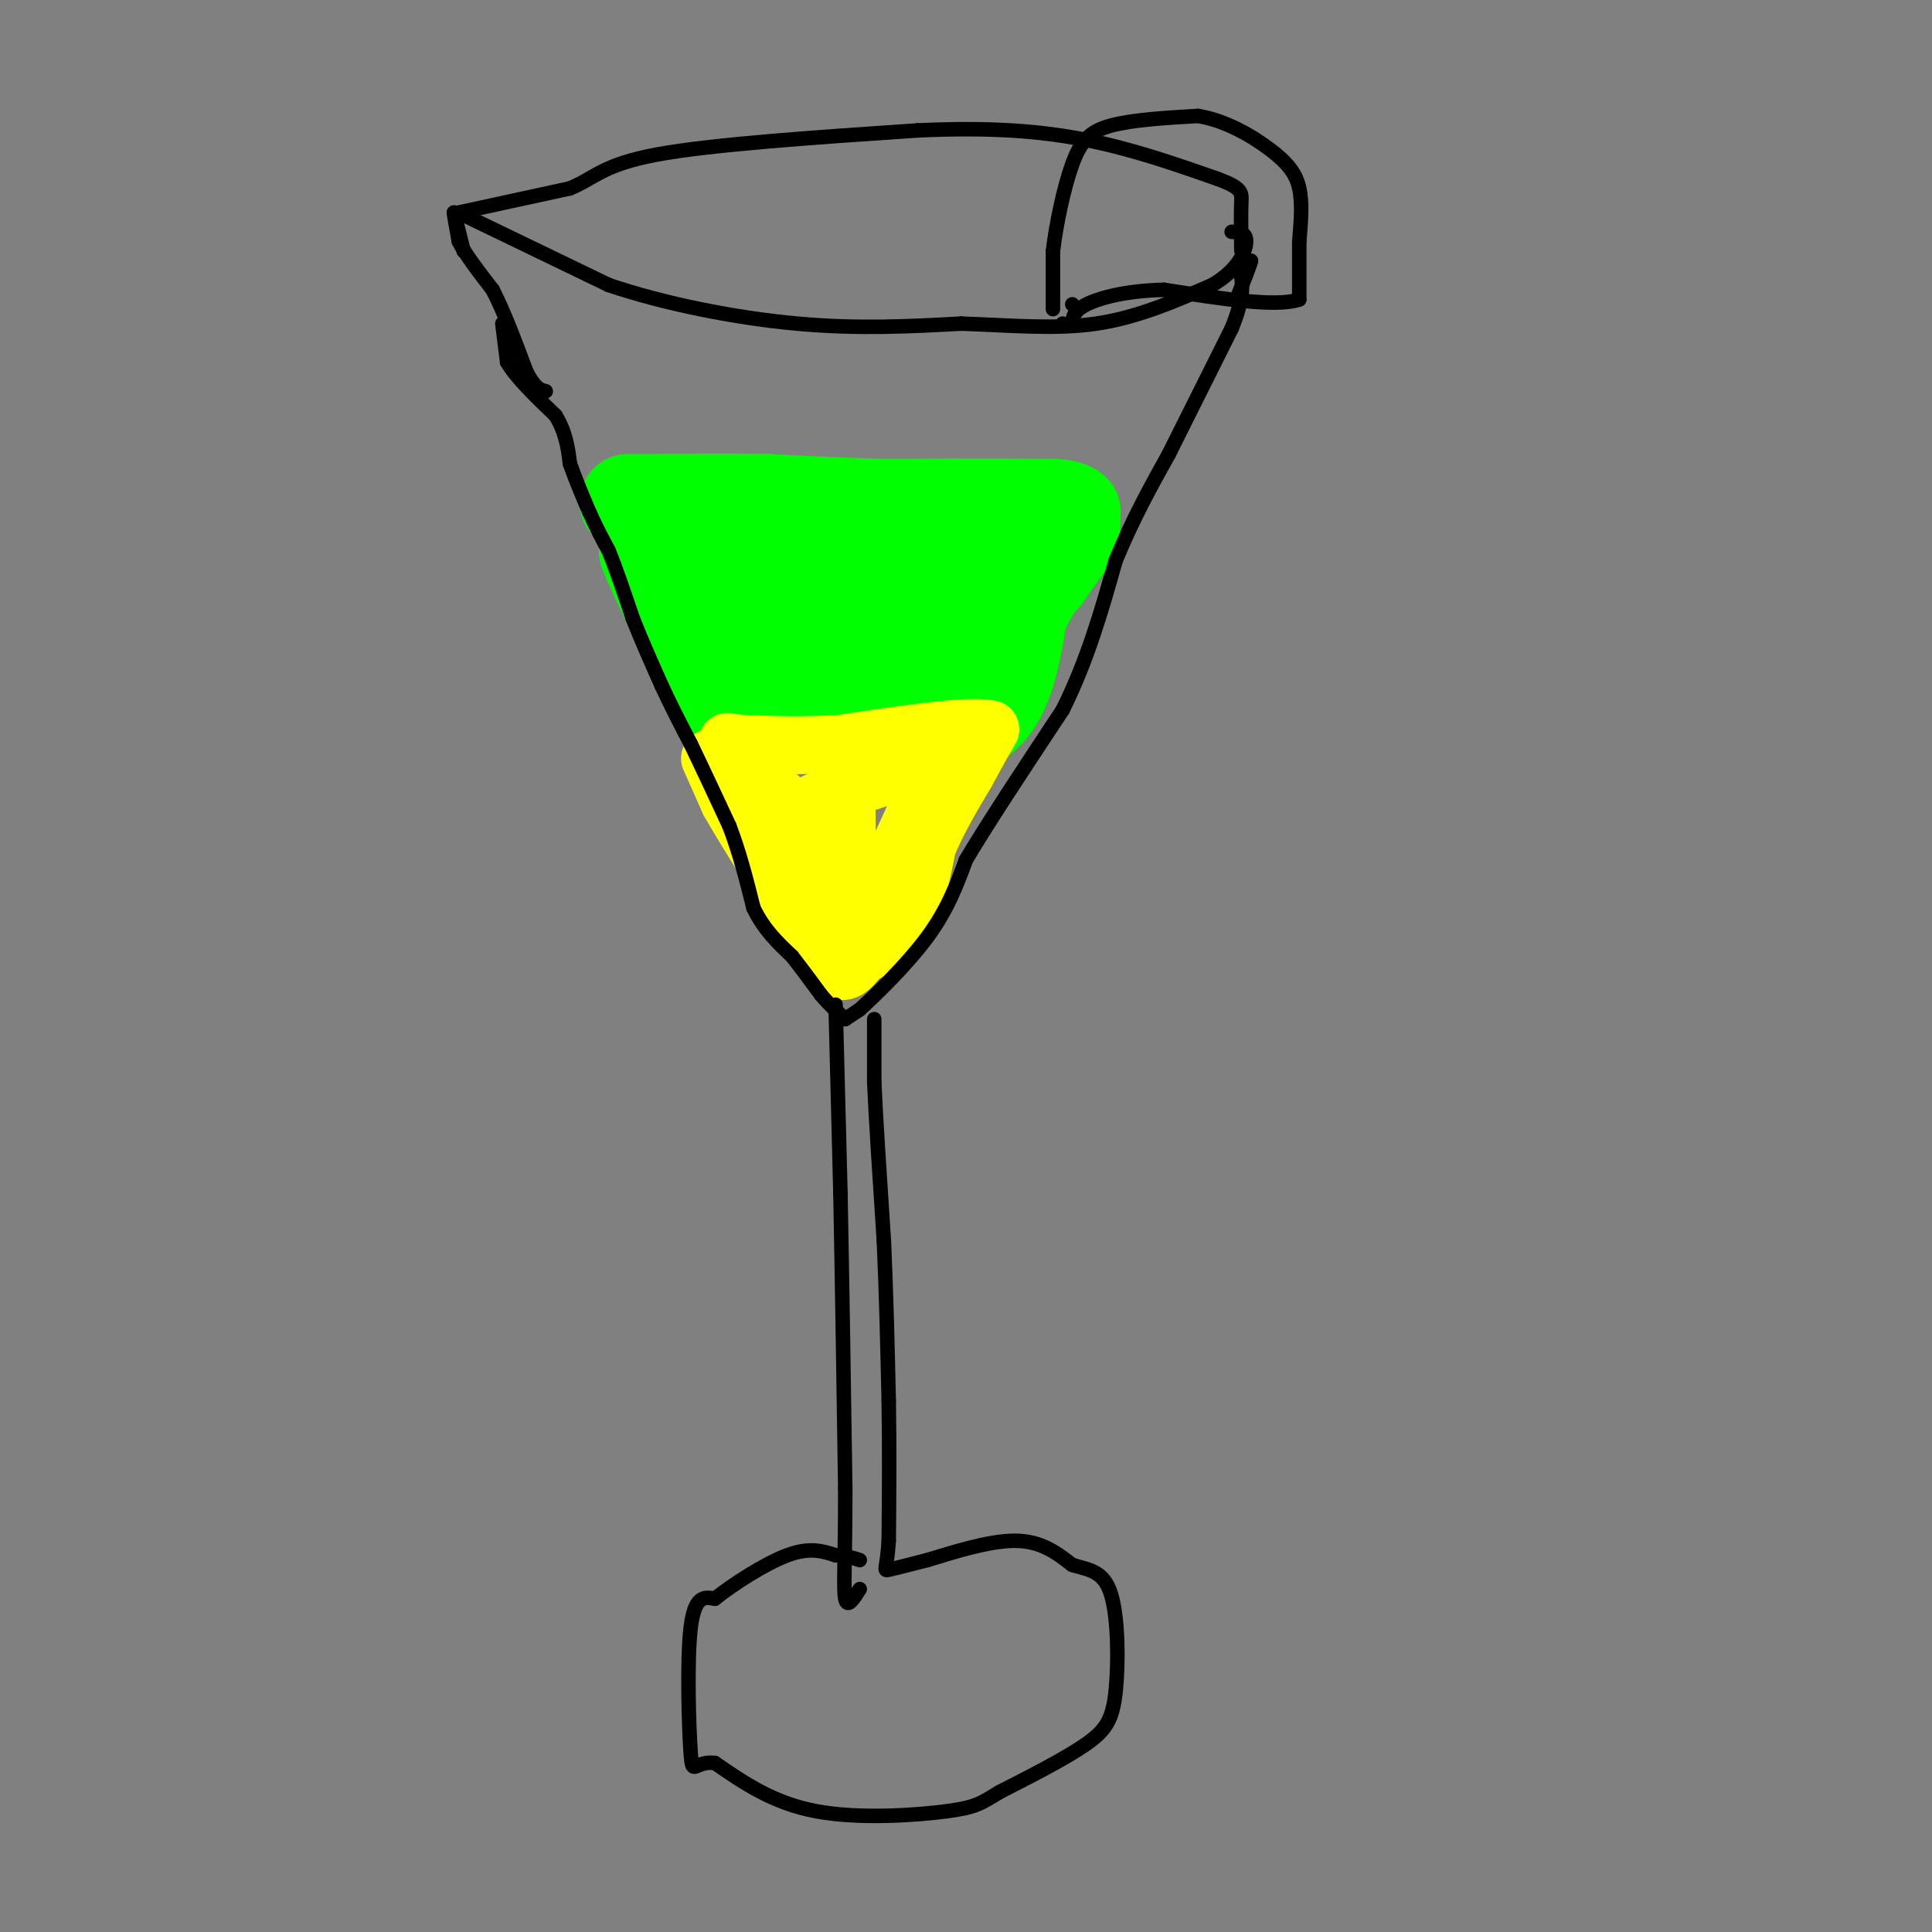 <svg viewBox='0 0 400 400' version='1.1' xmlns='http://www.w3.org/2000/svg' xmlns:xlink='http://www.w3.org/1999/xlink'><rect x="0" y="0" width="400" height="400" fill="#808080" stroke="none"/><g fill='none' stroke='#00ff00' stroke-width='20' stroke-linecap='round' stroke-linejoin='round'><path d='M139,117c0.000,0.000 7.000,5.000 7,5'/><path d='M146,122c2.500,2.000 5.250,4.500 8,7'/><path d='M154,129c3.000,2.667 6.500,5.833 10,9'/><path d='M164,138c4.000,2.667 9.000,4.833 14,7'/><path d='M178,145c3.956,0.733 6.844,-0.933 9,-3c2.156,-2.067 3.578,-4.533 5,-7'/><path d='M192,135c3.333,-4.833 9.167,-13.417 15,-22'/><path d='M207,113c2.667,-4.500 1.833,-4.750 1,-5'/><path d='M208,108c-6.000,-0.333 -21.500,1.333 -37,3'/><path d='M171,111c-9.667,0.500 -15.333,0.250 -21,0'/><path d='M150,111c-5.400,-0.222 -8.400,-0.778 -7,0c1.400,0.778 7.200,2.889 13,5'/><path d='M156,116c5.333,3.833 12.167,10.917 19,18'/><path d='M175,134c4.119,3.488 4.917,3.208 6,0c1.083,-3.208 2.452,-9.345 3,-11c0.548,-1.655 0.274,1.173 0,4'/><path d='M184,127c-1.956,3.556 -6.844,10.444 -13,11c-6.156,0.556 -13.578,-5.222 -21,-11'/><path d='M150,127c-5.500,-3.667 -8.750,-7.333 -12,-11'/><path d='M138,116c-2.667,-2.167 -3.333,-2.083 -4,-2'/><path d='M134,114c1.167,3.500 6.083,13.250 11,23'/><path d='M145,137c2.667,5.167 3.833,6.583 5,8'/><path d='M150,145c5.000,2.000 15.000,3.000 25,4'/><path d='M175,149c8.667,0.667 17.833,0.333 27,0'/><path d='M202,149c6.000,-3.667 7.500,-12.833 9,-22'/><path d='M211,127c2.333,-5.000 3.667,-6.500 5,-8'/><path d='M216,119c1.667,-2.500 3.333,-4.750 5,-7'/><path d='M221,112c1.000,-2.167 1.000,-4.083 1,-6'/><path d='M222,106c-1.167,-1.167 -4.583,-1.083 -8,-1'/><path d='M214,105c-6.333,-0.167 -18.167,-0.083 -30,0'/><path d='M184,105c-9.167,-0.167 -17.083,-0.583 -25,-1'/><path d='M159,104c-7.833,-0.167 -14.917,-0.083 -22,0'/><path d='M137,104c-4.833,0.000 -5.917,0.000 -7,0'/></g>
<g fill='none' stroke='#ffff00' stroke-width='12' stroke-linecap='round' stroke-linejoin='round'><path d='M147,157c0.000,0.000 4.000,9.000 4,9'/><path d='M151,166c3.333,5.833 9.667,15.917 16,26'/><path d='M167,192c3.867,6.178 5.533,8.622 7,9c1.467,0.378 2.733,-1.311 4,-3'/><path d='M178,198c2.400,-1.311 6.400,-3.089 9,-7c2.600,-3.911 3.800,-9.956 5,-16'/><path d='M192,175c2.167,-5.167 5.083,-10.083 8,-15'/><path d='M200,160c2.167,-4.000 3.583,-6.500 5,-9'/><path d='M205,151c-4.333,-1.000 -17.667,1.000 -31,3'/><path d='M174,154c-8.500,0.500 -14.250,0.250 -20,0'/><path d='M154,154c-3.911,-0.222 -3.689,-0.778 -3,0c0.689,0.778 1.844,2.889 3,5'/><path d='M154,159c3.044,2.689 9.156,6.911 13,12c3.844,5.089 5.422,11.044 7,17'/><path d='M174,188c1.622,4.289 2.178,6.511 5,2c2.822,-4.511 7.911,-15.756 13,-27'/><path d='M192,163c2.094,-4.761 0.829,-3.163 0,-3c-0.829,0.163 -1.223,-1.110 -6,0c-4.777,1.110 -13.936,4.603 -17,6c-3.064,1.397 -0.032,0.699 3,0'/><path d='M172,166c1.133,-0.533 2.467,-1.867 3,0c0.533,1.867 0.267,6.933 0,12'/><path d='M175,178c0.000,1.833 0.000,0.417 0,-1'/></g>
<g fill='none' stroke='#000000' stroke-width='3' stroke-linecap='round' stroke-linejoin='round'><path d='M104,67c0.000,0.000 1.000,8.000 1,8'/><path d='M105,75c1.833,3.167 5.917,7.083 10,11'/><path d='M115,86c2.167,3.500 2.583,6.750 3,10'/><path d='M118,96c1.167,3.333 2.583,6.667 4,10'/><path d='M122,106c1.333,3.000 2.667,5.500 4,8'/><path d='M126,114c1.500,3.667 3.250,8.833 5,14'/><path d='M131,128c1.833,4.667 3.917,9.333 6,14'/><path d='M137,142c2.000,4.333 4.000,8.167 6,12'/><path d='M143,154c2.333,4.833 5.167,10.917 8,17'/><path d='M151,171c2.167,5.667 3.583,11.333 5,17'/><path d='M156,188c2.167,4.500 5.083,7.250 8,10'/><path d='M164,198c2.333,3.000 4.167,5.500 6,8'/><path d='M170,206c1.833,2.167 3.417,3.583 5,5'/><path d='M175,211c0.000,0.000 3.000,-2.000 3,-2'/><path d='M178,209c3.222,-2.933 9.778,-9.267 14,-15c4.222,-5.733 6.111,-10.867 8,-16'/><path d='M200,178c4.667,-7.833 12.333,-19.417 20,-31'/><path d='M220,147c5.167,-10.333 8.083,-20.667 11,-31'/><path d='M231,116c3.667,-8.833 7.333,-15.417 11,-22'/><path d='M242,94c4.000,-8.000 8.500,-17.000 13,-26'/><path d='M255,68c2.500,-6.167 2.250,-8.583 2,-11'/><path d='M257,57c0.667,-2.333 1.333,-2.667 2,-3'/><path d='M259,54c-0.167,0.833 -1.583,4.417 -3,8'/><path d='M96,52c0.000,0.000 -2.000,-8.000 -2,-8'/><path d='M94,44c-0.167,-0.333 0.417,2.833 1,6'/><path d='M95,50c1.333,2.667 4.167,6.333 7,10'/><path d='M102,60c2.333,4.500 4.667,10.750 7,17'/><path d='M109,77c1.833,3.500 2.917,3.750 4,4'/><path d='M95,44c0.000,0.000 23.000,-5.000 23,-5'/><path d='M118,39c5.178,-2.111 6.622,-4.889 18,-7c11.378,-2.111 32.689,-3.556 54,-5'/><path d='M190,27c14.978,-0.689 25.422,0.089 35,2c9.578,1.911 18.289,4.956 27,8'/><path d='M252,37c5.311,1.956 5.089,2.844 5,5c-0.089,2.156 -0.044,5.578 0,9'/><path d='M257,51c0.000,1.500 0.000,0.750 0,0'/><path d='M97,45c0.000,0.000 29.000,14.000 29,14'/><path d='M126,59c11.667,3.956 26.333,6.844 39,8c12.667,1.156 23.333,0.578 34,0'/><path d='M199,67c10.444,0.356 19.556,1.244 28,0c8.444,-1.244 16.222,-4.622 24,-8'/><path d='M251,59c5.422,-3.156 6.978,-7.044 7,-9c0.022,-1.956 -1.489,-1.978 -3,-2'/><path d='M173,208c0.000,0.000 1.000,39.000 1,39'/><path d='M174,247c0.333,16.667 0.667,38.833 1,61'/><path d='M175,308c0.022,14.689 -0.422,20.911 0,23c0.422,2.089 1.711,0.044 3,-2'/><path d='M181,211c0.000,0.000 0.000,13.000 0,13'/><path d='M181,224c0.333,7.667 1.167,20.333 2,33'/><path d='M183,257c0.500,11.000 0.750,22.000 1,33'/><path d='M184,290c0.167,10.333 0.083,19.667 0,29'/><path d='M184,319c-0.356,5.933 -1.244,6.267 0,6c1.244,-0.267 4.622,-1.133 8,-2'/><path d='M192,323c4.711,-1.422 12.489,-3.978 18,-4c5.511,-0.022 8.756,2.489 12,5'/><path d='M222,324c3.569,1.064 6.493,1.223 8,6c1.507,4.777 1.598,14.171 1,20c-0.598,5.829 -1.885,8.094 -6,11c-4.115,2.906 -11.057,6.453 -18,10'/><path d='M207,371c-3.917,2.333 -4.708,3.167 -11,4c-6.292,0.833 -18.083,1.667 -27,0c-8.917,-1.667 -14.958,-5.833 -21,-10'/><path d='M148,365c-4.321,-0.524 -4.625,3.167 -5,-2c-0.375,-5.167 -0.821,-19.190 0,-26c0.821,-6.810 2.911,-6.405 5,-6'/><path d='M148,331c3.667,-2.933 10.333,-7.267 15,-9c4.667,-1.733 7.333,-0.867 10,0'/><path d='M173,322c2.500,0.167 3.750,0.583 5,1'/><path d='M218,64c0.000,0.000 0.000,-12.000 0,-12'/><path d='M218,52c0.643,-5.476 2.250,-13.167 4,-18c1.750,-4.833 3.643,-6.810 8,-8c4.357,-1.190 11.179,-1.595 18,-2'/><path d='M248,24c5.821,0.929 11.375,4.250 15,7c3.625,2.750 5.321,4.929 6,8c0.679,3.071 0.339,7.036 0,11'/><path d='M269,50c0.000,3.833 0.000,7.917 0,12'/><path d='M269,62c-4.667,1.667 -16.333,-0.167 -28,-2'/><path d='M241,60c-7.778,0.178 -13.222,1.622 -16,3c-2.778,1.378 -2.889,2.689 -3,4'/><path d='M222,67c-0.833,0.667 -1.417,0.333 -2,0'/><path d='M222,63c0.000,0.000 0.100,0.100 0.1,0.1'/></g>
</svg>